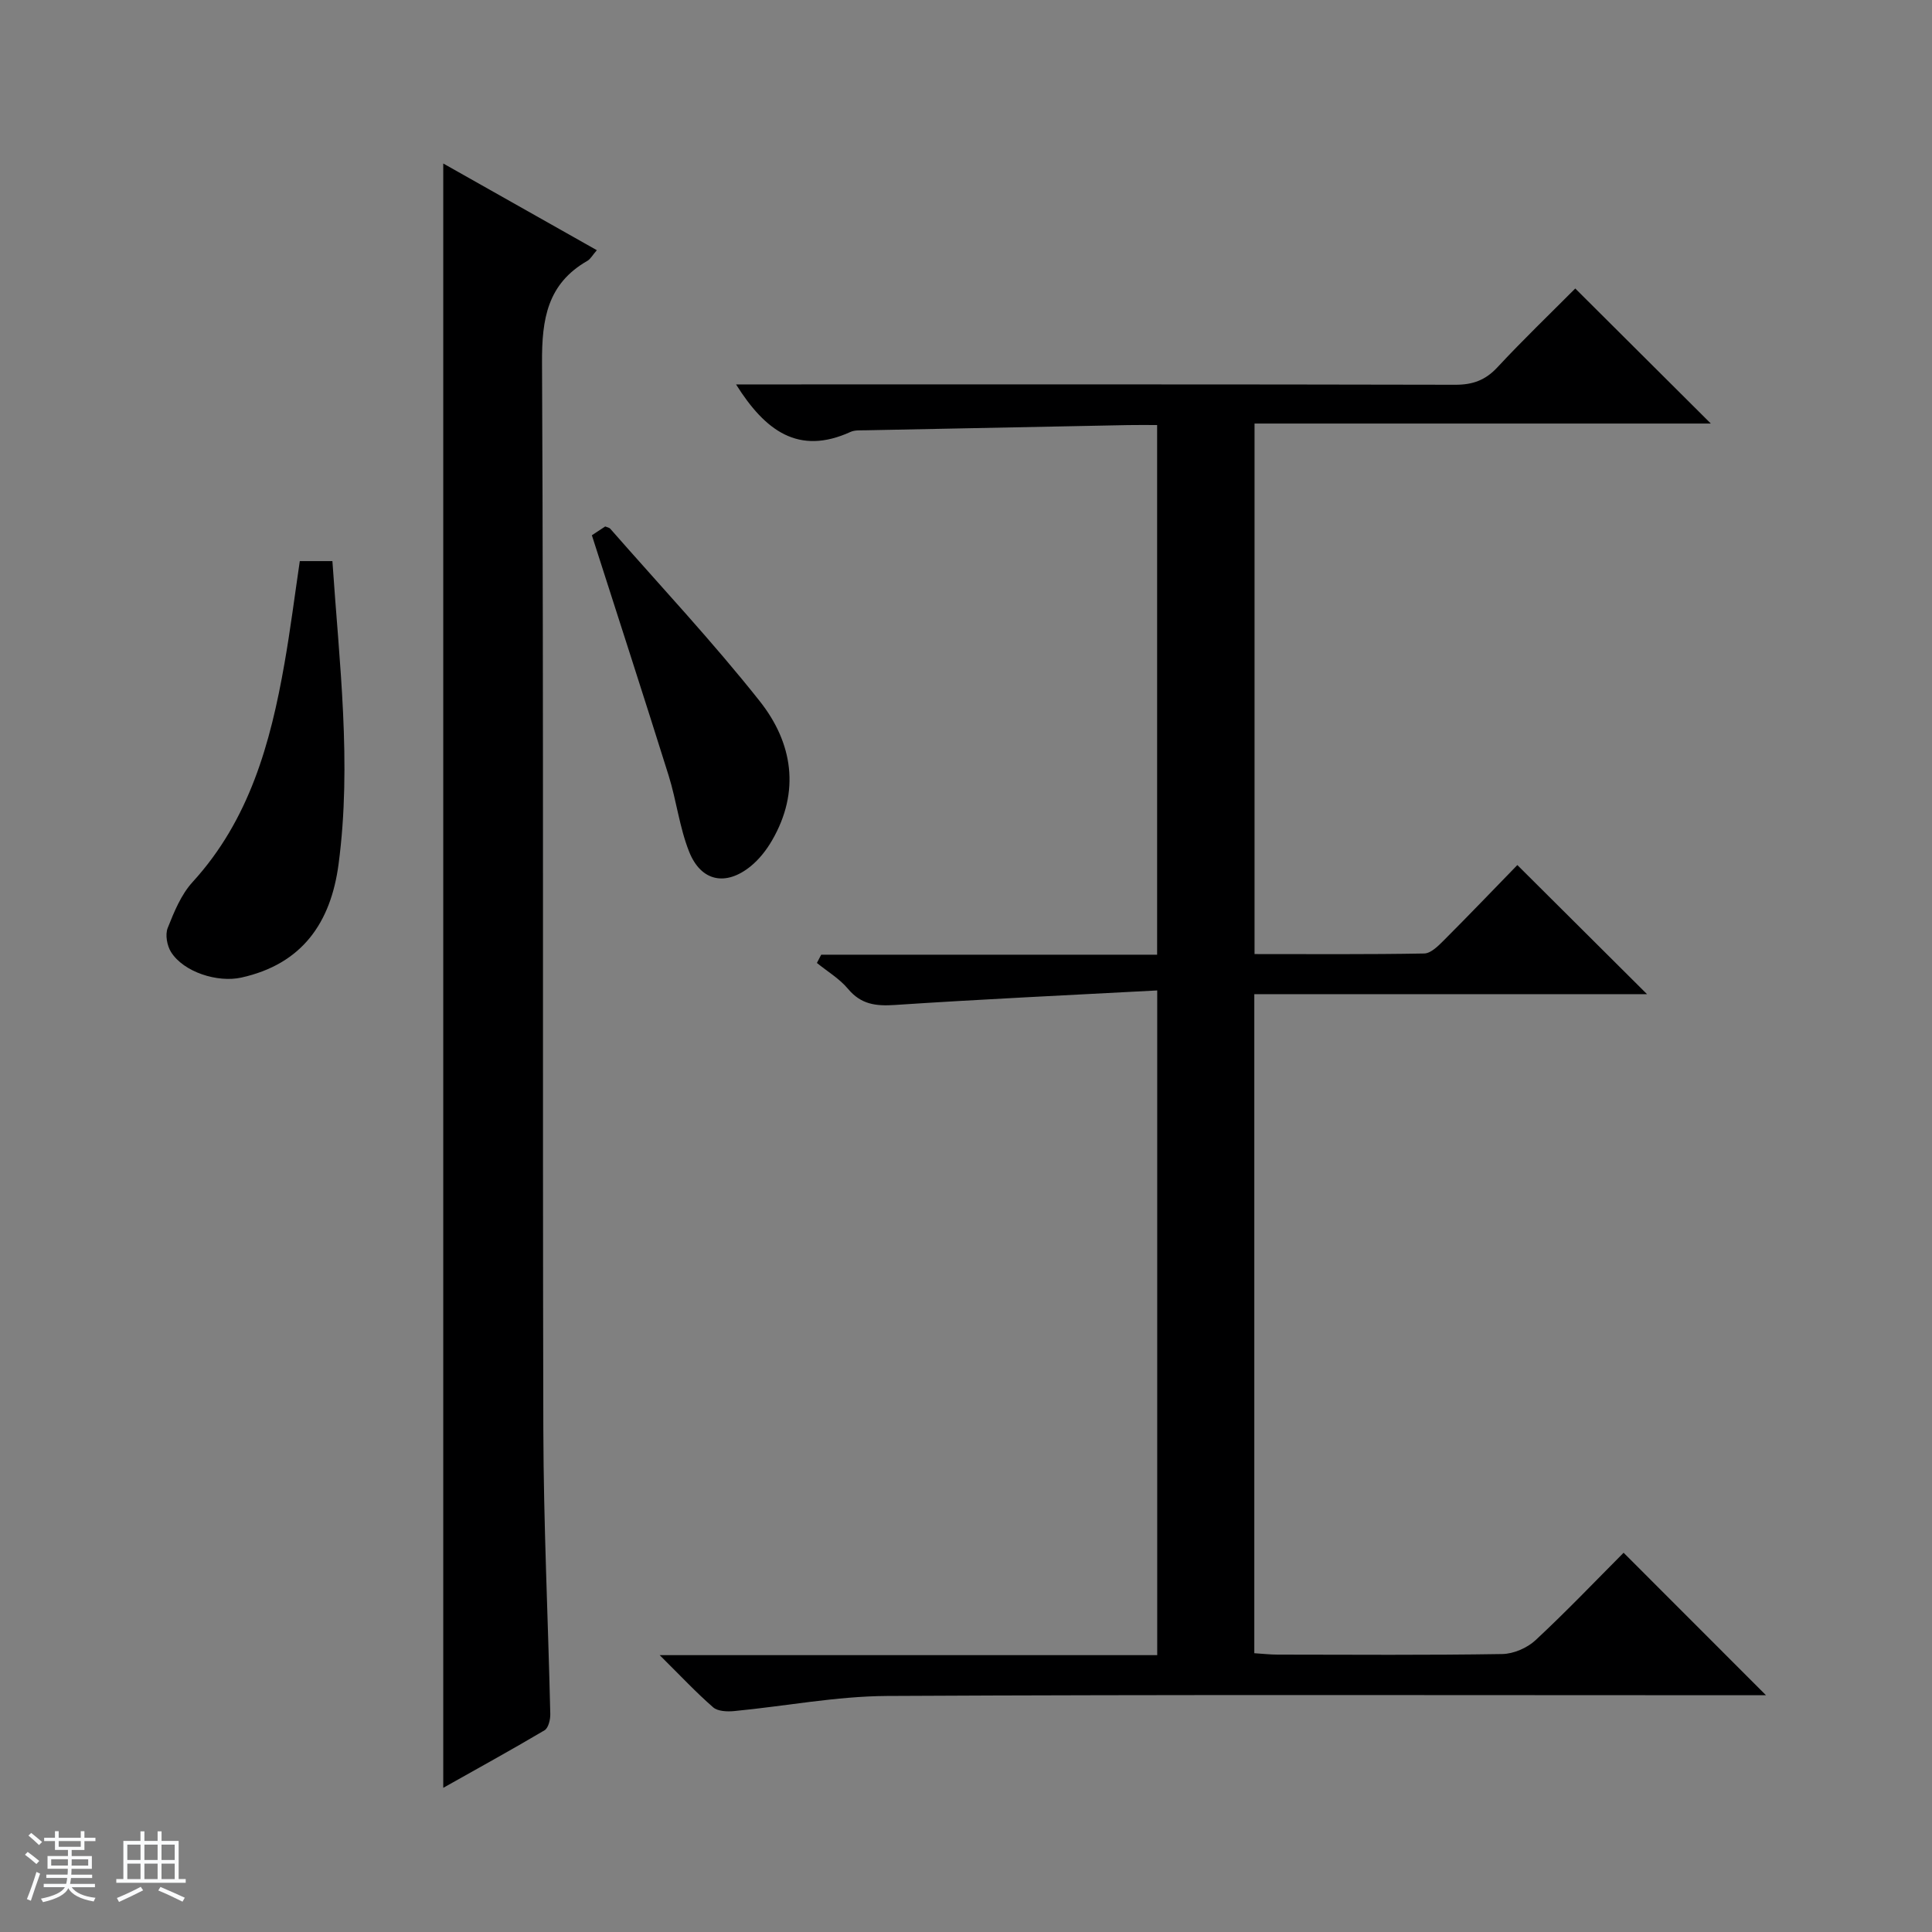 <svg enable-background="new 0 0 400 400" viewBox="0 0 400 400" xmlns="http://www.w3.org/2000/svg"><rect x="0" y="0" width="400" height="400" fill="#808080" stroke="none"/><path d="m5.17 384 .56-.58c.85.61 1.65 1.24 2.4 1.87l-.59.64c-.84-.73-1.63-1.38-2.37-1.93m1.22 9.53-.82-.34c.71-1.76 1.37-3.64 1.98-5.63.24.13.5.25.76.36-.6 1.67-1.24 3.54-1.92 5.61m-.5-13.5.57-.54c.56.44 1.31 1.06 2.26 1.87l-.64.64c-.68-.66-1.41-1.32-2.19-1.97m3.25.46h2.24v-1.36h.77v1.36h4.57v-1.36h.76v1.36h2.28v.69h-2.28v1.84h-2.64v1.26h4.18v2.64h-4.21c0 .45-.02.86-.05 1.21h4.32v.69h-4.38c-.04.34-.1.75-.19 1.22h5.15v.69h-4.82c.87 1.19 2.51 1.92 4.93 2.19-.17.31-.3.57-.37.76-2.77-.49-4.52-1.41-5.26-2.76-.56 1.26-2.3 2.23-5.24 2.9-.12-.24-.26-.48-.43-.72 2.73-.55 4.38-1.34 4.96-2.38h-4.38v-.69h4.65c.1-.38.17-.79.21-1.22h-4.32v-.69h4.4c.03-.34.05-.75.05-1.21h-4.2v-2.64h4.23v-1.26h-2.69v-1.84h-2.24zm1.46 4.46v1.29h3.45c.01-.4.02-.57.01-.53v-.32-.45h-3.46zm1.55-2.59h4.57v-1.19h-4.57zm6.11 2.59h-3.42v.77c-.01.19-.01.37-.02.53h3.44z" fill="#fafbfc"/><path d="m32.63 379.16h.82v1.98h3.54v7.89h1.46v.78h-14.37v-.78h1.46v-7.89h3.54v-1.98h.82v1.98h2.73zm-3.49 11.48.5.73c-1.61.82-3.28 1.63-5 2.41-.13-.27-.28-.55-.44-.82 1.75-.72 3.4-1.49 4.94-2.32m-2.78-5.55h2.73v-3.18h-2.73zm0 3.95h2.73v-3.2h-2.73zm3.54-3.95h2.73v-3.18h-2.73zm0 3.95h2.73v-3.2h-2.73zm7.89 4.68c-1.84-.92-3.51-1.7-5.02-2.32l.45-.73c1.89.8 3.57 1.55 5.04 2.23zm-1.62-11.81h-2.73v3.18h2.73zm-2.73 7.13h2.73v-3.2h-2.73v3.19z" fill="#fafbfc"/><g fill="#000001"><path d="m239.59 205.06c-18.53.99-36.44 1.82-54.33 3.01-3.95.26-7-.12-9.68-3.33-1.76-2.11-4.27-3.6-6.45-5.37.3-.57.59-1.14.89-1.71h69.55c0-36.91 0-73 0-109.66-2.19 0-4.14-.03-6.09.01-18.14.35-36.28.71-54.42 1.08-1 .02-2.1-.06-2.96.33-10.8 4.93-17.7-.26-23.71-9.83h5.91c47.66 0 95.33-.04 142.99.07 3.63.01 6.25-.94 8.74-3.62 5.3-5.7 10.93-11.1 16.11-16.31 9.53 9.5 18.72 18.64 28.07 27.96-31.18 0-62.65 0-94.47 0v109.84c11.89 0 23.51.09 35.12-.12 1.36-.02 2.87-1.52 3.99-2.64 5.29-5.29 10.46-10.7 15.3-15.67 9.22 9.18 18.01 17.92 26.85 26.73-26.67 0-53.84 0-81.31 0v136.45c1.66.1 3.25.29 4.85.29 15.5.02 31 .13 46.5-.12 2.34-.04 5.15-1.26 6.88-2.87 6.44-5.99 12.51-12.36 18.23-18.1 10.01 10.02 19.7 19.71 29.48 29.5-1.45 0-3.21 0-4.97 0-59 0-118-.16-176.99.15-10.56.06-21.11 2.12-31.67 3.13-1.44.14-3.38.06-4.34-.77-3.49-3.03-6.66-6.43-11.08-10.81h103.01c0-45.89 0-90.98 0-137.62z"/><path d="m91.77 370.15c0-112.29 0-224.06 0-336.3 10.46 5.91 20.94 11.82 31.8 17.95-.92 1.05-1.31 1.83-1.95 2.2-8.28 4.74-9.45 12.02-9.4 21.03.35 73.65.09 147.31.27 220.96.05 19.63.99 39.25 1.44 58.88.03 1.14-.39 2.89-1.19 3.37-6.95 4.11-14.03 8-20.97 11.91z"/><path d="m62.07 116.17h6.75c1.41 21.03 4.05 41.82 1.28 62.72-1.6 12.1-7.49 20.71-20.15 23.51-4.89 1.08-11.92-1.12-14.54-5.29-.83-1.32-1.24-3.6-.69-4.98 1.33-3.35 2.78-6.92 5.16-9.52 11.75-12.86 16.12-28.72 19.01-45.21 1.23-6.99 2.12-14.03 3.18-21.23z"/><path d="m122.54 110.82c.65-.43 1.73-1.14 2.76-1.82.45.19.84.23 1.04.46 10.38 11.85 21.18 23.37 30.95 35.7 6.82 8.61 8.45 18.69 2.54 28.86-1.14 1.97-2.65 3.89-4.4 5.32-5.15 4.19-10.29 3.18-12.75-3-2-5.02-2.62-10.56-4.24-15.75-5.14-16.41-10.45-32.75-15.9-49.77z"/></g></svg>